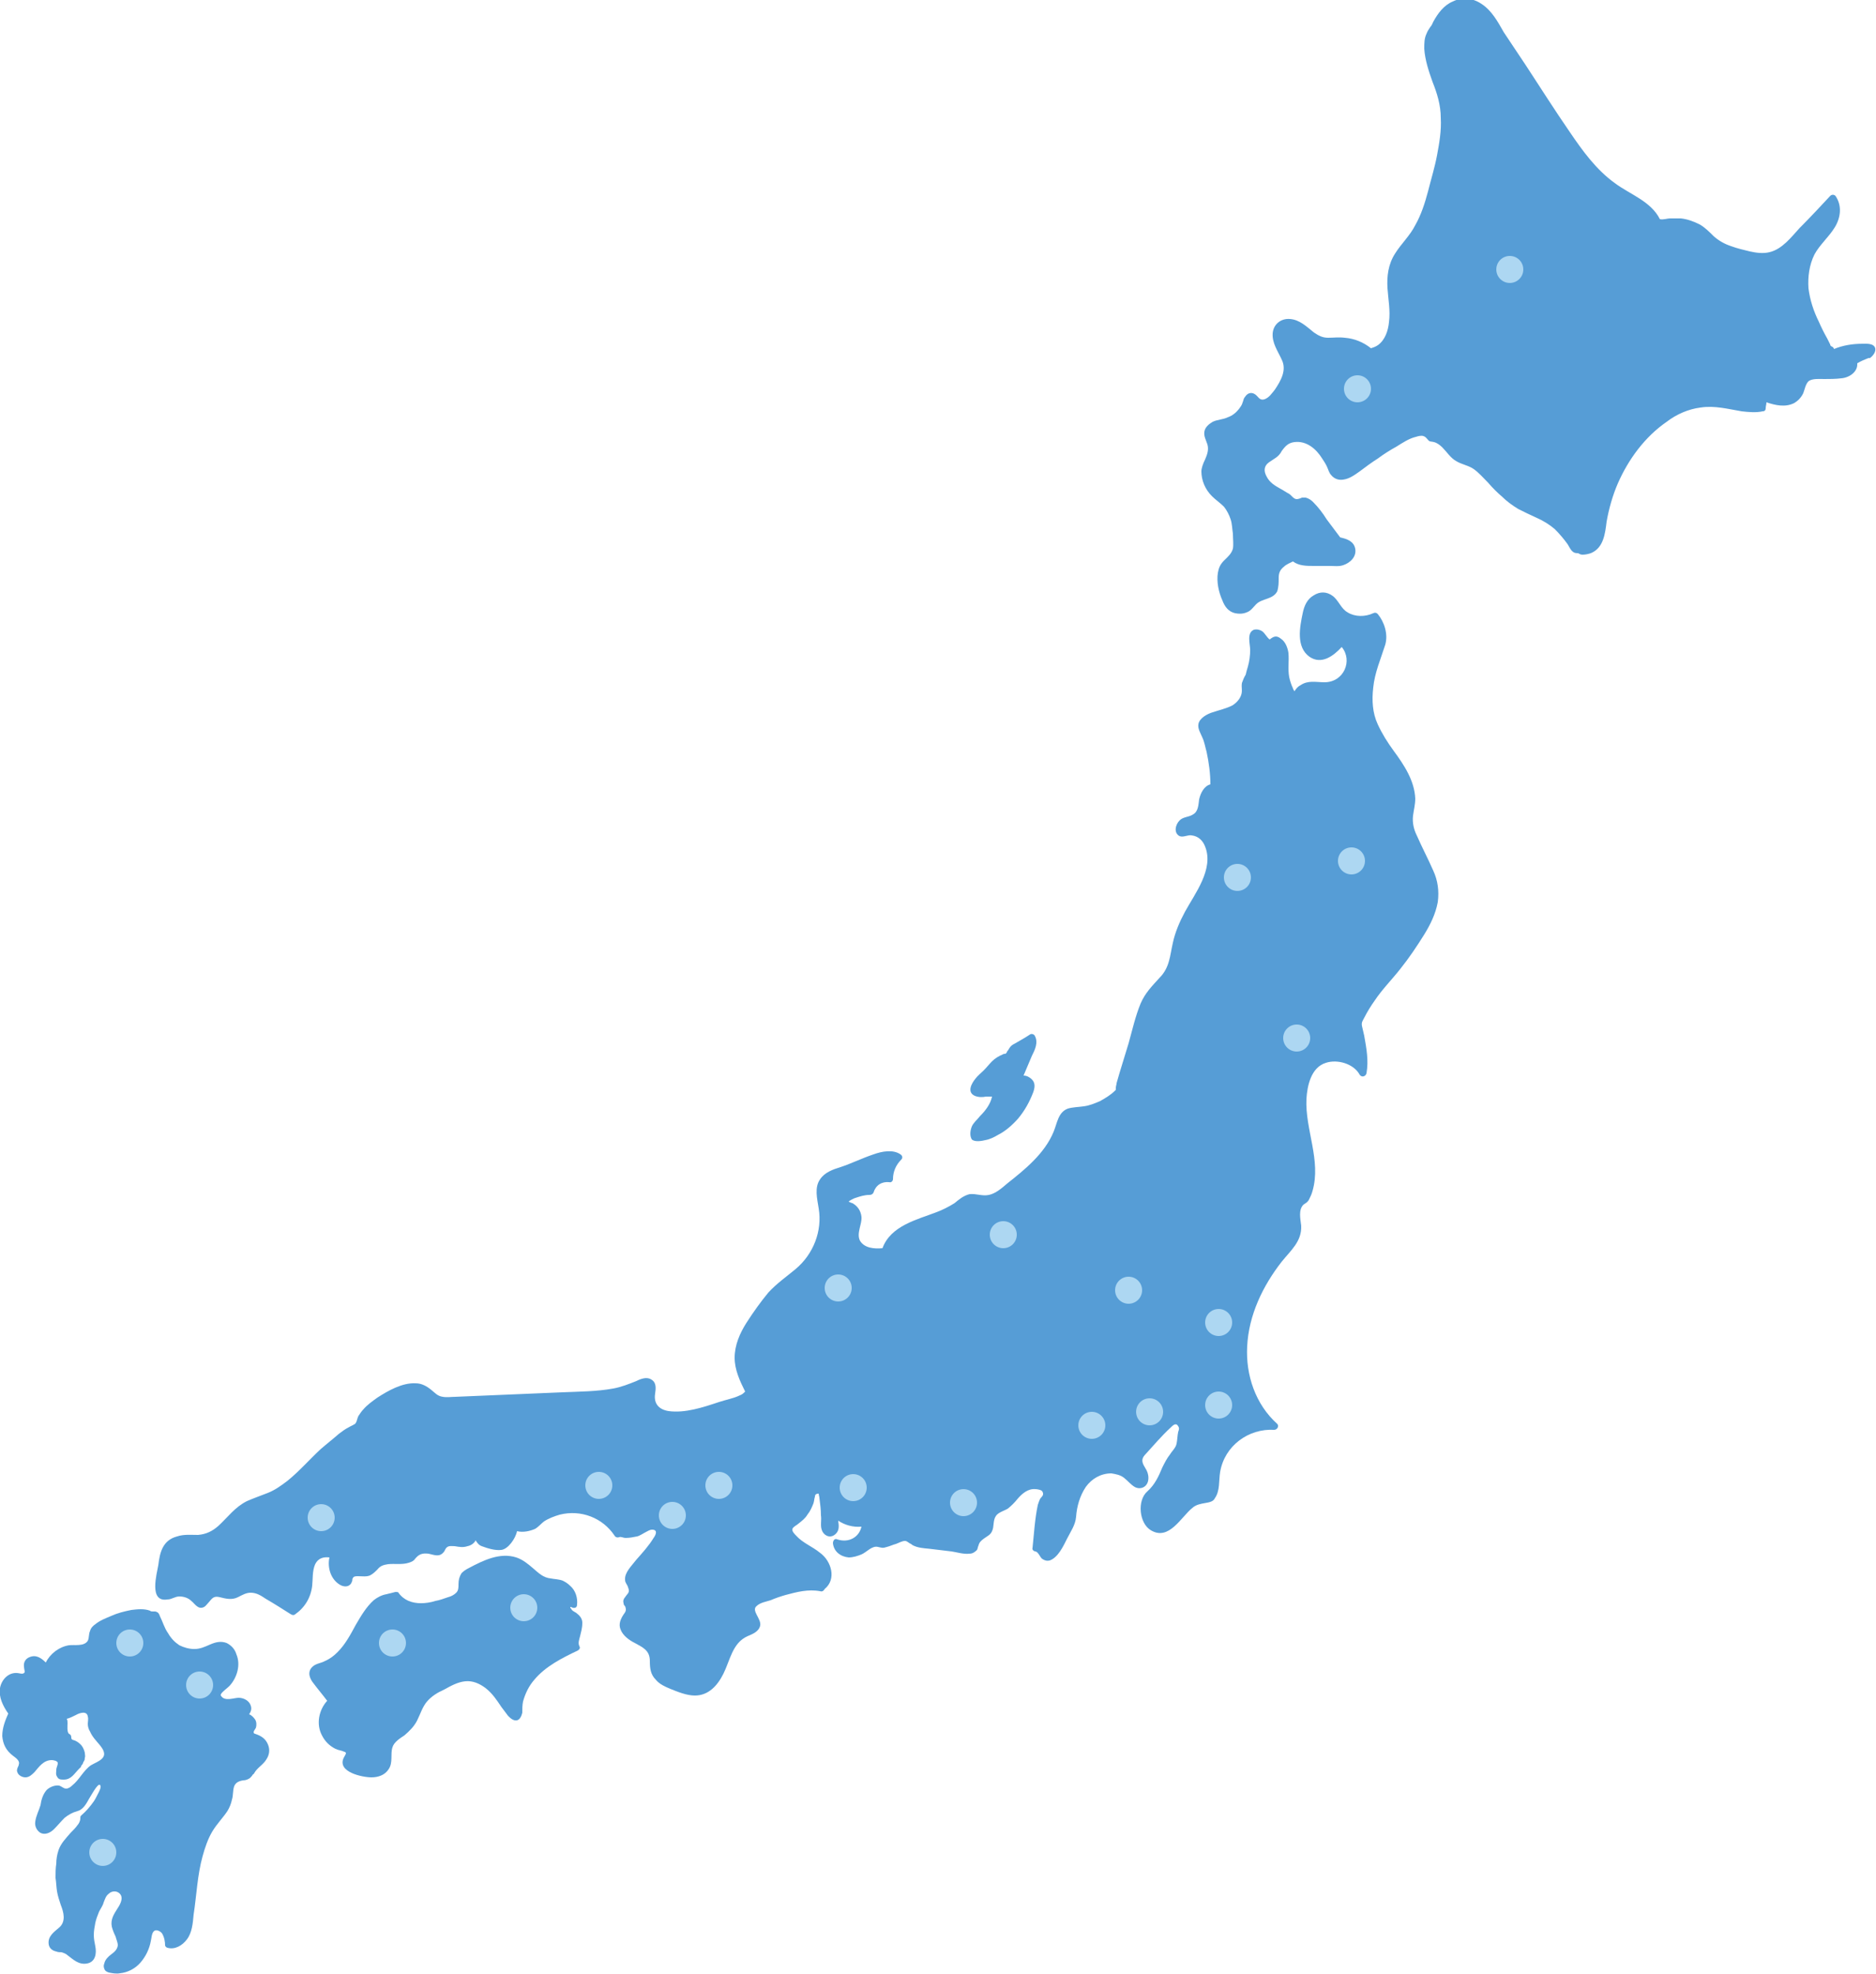 <?xml version="1.0" encoding="utf-8"?>
<!-- Generator: Adobe Illustrator 28.3.0, SVG Export Plug-In . SVG Version: 6.00 Build 0)  -->
<svg version="1.1" id="_レイヤー_1" xmlns="http://www.w3.org/2000/svg" xmlns:xlink="http://www.w3.org/1999/xlink" x="0px"
	 y="0px" viewBox="0 0 250 263" style="enable-background:new 0 0 250 263;" xml:space="preserve">
<style type="text/css">
	.st0{fill:#569DD6;}
	.st1{fill:#ADD7F2;}
</style>
<g>
	<path class="st0" d="M160.6,61.2c0.3-0.7,0.5-1.3,0.3-2c-0.2-0.6-0.5-1.1-0.4-1.7c0.1-0.6,0.6-1,1.1-1.3c0.6-0.3,1.4-0.3,2-0.6
		c0.6-0.2,1.1-0.6,1.5-1.1c0.2-0.3,0.4-0.5,0.5-0.9c0.1-0.2,0.1-0.5,0.3-0.7c0.3-0.5,0.8-0.7,1.3-0.4s0.6,0.9,1.3,0.7
		c0.6-0.2,1-0.8,1.4-1.3c0.8-1.2,1.6-2.6,0.9-4c-0.5-1.1-1.3-2.2-1.2-3.5c0.1-1.2,1.1-2,2.3-1.9c1.3,0.1,2.2,1,3.2,1.8
		c0.6,0.4,1.1,0.7,1.9,0.7c0.7,0,1.4-0.1,2.2,0c1.3,0.1,2.5,0.6,3.5,1.4c0.3-0.1,0.6-0.2,0.9-0.4c1-0.7,1.4-2,1.5-3.1
		c0.2-1.5-0.1-3-0.2-4.5c-0.1-1.6,0.1-3.2,1-4.6c0.8-1.3,2-2.4,2.7-3.8c0.8-1.4,1.3-3,1.7-4.5c0.4-1.6,0.9-3.2,1.2-4.8
		c0.3-1.6,0.6-3.3,0.5-5c0-1.7-0.5-3.3-1.1-4.8c-0.5-1.4-1-2.9-1.1-4.4c0-0.7,0-1.4,0.3-2c0.1-0.3,0.3-0.6,0.5-0.9
		c0.2-0.2,0.3-0.5,0.4-0.7c0.6-1.1,1.4-2.2,2.6-2.7c1.2-0.6,2.6-0.5,3.8,0.3c1.4,0.9,2.2,2.4,3,3.8c1,1.5,2,3,3,4.5
		c1.9,2.9,3.8,5.9,5.8,8.8c1.7,2.5,3.5,5,6,6.8c2,1.5,4.8,2.4,6,4.8c0.5,0.1,0.9-0.1,1.4-0.1s0.9,0,1.4,0c0.9,0.1,1.7,0.4,2.5,0.8
		c0.7,0.4,1.3,1,1.9,1.6c0.7,0.6,1.4,1,2.3,1.3c0.8,0.3,1.7,0.5,2.5,0.7c0.9,0.2,1.8,0.3,2.6,0.1c1.7-0.4,2.9-2,4-3.2
		c1.4-1.4,2.7-2.8,4.1-4.3c0.2-0.2,0.5-0.2,0.7,0c0.9,1.3,0.7,2.9-0.1,4.2c-0.8,1.3-2,2.3-2.7,3.6c-0.7,1.4-0.9,3-0.8,4.5
		c0.2,1.6,0.7,3.1,1.4,4.5c0.3,0.7,0.7,1.5,1.1,2.2c0.1,0.2,0.2,0.4,0.3,0.6c0,0.1,0.1,0.1,0.1,0.2c0,0.1,0,0.1,0,0.1
		c0.1,0.1,0.2,0.2,0.3,0.2c0.1,0.1,0.2,0.2,0.2,0.3c1.2-0.5,2.5-0.7,3.8-0.7c0.5,0,1.5-0.1,1.7,0.6c0.1,0.5-0.3,1-0.7,1.3l0,0
		c0,0,0,0-0.1,0c0,0,0,0-0.1,0c-0.5,0.2-1,0.4-1.5,0.7c0.1,1.1-1,1.9-2.1,2c-0.8,0.1-1.6,0.1-2.3,0.1c-0.6,0-1.6-0.1-2.1,0.3
		c-0.4,0.4-0.5,1.1-0.7,1.6c-0.3,0.6-0.7,1-1.2,1.3c-1.2,0.6-2.5,0.3-3.7-0.1c0,0.3-0.1,0.5-0.1,0.8c0,0.2-0.1,0.4-0.4,0.4
		c-0.9,0.2-1.9,0.1-2.8,0c-1.8-0.3-3.6-0.8-5.5-0.5c-1.6,0.2-3.2,0.9-4.5,1.9c-2.9,2-5.1,5-6.5,8.2c-0.7,1.6-1.2,3.4-1.5,5.1
		c-0.2,1.6-0.4,3.5-2.1,4.2c-0.3,0.1-0.7,0.2-1.1,0.2c-0.3,0-0.4-0.1-0.6-0.2c-0.2,0-0.5,0-0.7-0.2c-0.3-0.2-0.5-0.7-0.7-1
		c-0.5-0.7-1.1-1.4-1.7-2c-0.7-0.6-1.5-1.1-2.4-1.5s-1.7-0.8-2.5-1.2c-0.8-0.5-1.5-1-2.1-1.6c-0.7-0.6-1.3-1.2-1.9-1.9
		c-0.6-0.6-1.2-1.3-1.9-1.8s-1.6-0.6-2.4-1.1c-0.7-0.4-1.2-1.2-1.8-1.8c-0.3-0.3-0.7-0.6-1.1-0.7c-0.3-0.1-0.6,0-0.8-0.3
		c-0.2-0.2-0.3-0.4-0.6-0.5s-0.7,0-1,0.1c-0.9,0.2-1.8,0.8-2.6,1.3c-0.9,0.5-1.7,1-2.5,1.6c-0.8,0.5-1.6,1.1-2.4,1.7
		c-0.7,0.5-1.4,1-2.2,1.1c-0.6,0.1-1.2-0.1-1.6-0.6c-0.3-0.3-0.4-0.8-0.6-1.2c-0.2-0.4-0.4-0.7-0.6-1c-0.8-1.3-2.1-2.4-3.7-2.2
		c-0.8,0.1-1.2,0.5-1.7,1.2c-0.2,0.4-0.5,0.7-0.8,0.9s-0.6,0.4-0.9,0.6c-0.7,0.5-0.7,1.2-0.3,1.9c0.4,0.8,1.1,1.2,1.8,1.6
		c0.4,0.2,0.8,0.5,1.2,0.7c0.3,0.2,0.6,0.7,1,0.7c0.2,0,0.5-0.1,0.7-0.2c0.2,0,0.3,0,0.5,0c0.4,0.1,0.7,0.3,1,0.6
		c0.7,0.7,1.3,1.5,1.8,2.3c0.6,0.8,1.2,1.6,1.8,2.4c0.9,0.2,1.8,0.5,2,1.5c0.2,1.1-0.7,1.9-1.6,2.2c-0.6,0.2-1.2,0.1-1.8,0.1
		c-0.7,0-1.4,0-2.1,0c-1,0-2,0-2.8-0.6c-0.4,0.2-0.9,0.4-1.2,0.7c-0.5,0.4-0.7,0.8-0.7,1.5c0,0.6,0,1.2-0.2,1.8
		c-0.6,1.1-2,0.9-2.8,1.7c-0.4,0.4-0.7,0.9-1.3,1.1c-0.5,0.2-1,0.2-1.5,0.1c-0.9-0.2-1.4-0.9-1.7-1.7c-0.5-1.1-0.8-2.5-0.6-3.7
		c0.1-0.6,0.3-1.1,0.8-1.6s1-0.9,1.2-1.6c0.1-0.6,0-1.3,0-2c-0.1-0.6-0.1-1.3-0.3-1.9s-0.5-1.2-0.9-1.7c-0.5-0.5-1.1-0.9-1.6-1.4
		c-0.9-0.9-1.4-2.1-1.4-3.3C160.1,62.4,160.3,61.8,160.6,61.2L160.6,61.2z"/>
	<path class="st0" d="M35.7,232.4c0.3,0.7,0.2,1.4-0.2,2c-0.4,0.7-1.2,1.1-1.6,1.8c0,0,0,0.1-0.1,0.1l0,0l0,0l0,0l0,0
		c0,0.1,0,0.1-0.1,0.1c-0.1,0.2-0.2,0.3-0.4,0.5c-0.3,0.2-0.6,0.3-0.9,0.3c-0.6,0.1-1,0.3-1.2,0.8c-0.2,0.6-0.1,1.2-0.3,1.8
		c-0.1,0.5-0.3,1-0.6,1.5c-0.6,0.9-1.4,1.7-2,2.7s-1,2.2-1.3,3.3c-0.7,2.5-0.8,5.2-1.2,7.8c-0.1,1.1-0.2,2.4-0.9,3.3
		c-0.6,0.8-1.6,1.4-2.6,1.1c-0.1,0-0.3-0.2-0.3-0.3c0-0.5-0.1-1.1-0.4-1.6c-0.2-0.3-0.8-0.6-1.1-0.3c-0.3,0.3-0.3,0.9-0.4,1.3
		c-0.2,1.1-0.7,2.1-1.4,2.9c-0.7,0.8-1.7,1.3-2.7,1.4c-0.5,0.1-1,0-1.5-0.1c-0.3-0.1-0.5-0.2-0.6-0.5c-0.1-0.2-0.1-0.5,0-0.7
		c0.1-0.5,0.5-0.9,0.9-1.2c0.4-0.3,0.8-0.6,0.9-1.2c0-0.4-0.2-0.8-0.3-1.2c-0.2-0.4-0.4-0.9-0.5-1.3c-0.2-1,0.3-1.7,0.8-2.5
		c0.4-0.6,0.9-1.6,0-2.1c-0.4-0.2-0.9-0.1-1.2,0.2c-0.4,0.3-0.5,0.7-0.7,1.2c-0.1,0.4-0.4,0.8-0.6,1.2c-0.2,0.5-0.4,1-0.5,1.5
		s-0.2,1.1-0.2,1.6s0.1,1,0.2,1.5c0.2,1,0,2.1-1.1,2.3c-1.1,0.2-1.8-0.5-2.6-1.1c-0.2-0.2-0.5-0.3-0.8-0.4c-0.2,0-0.5,0-0.7-0.1
		c-0.5-0.1-0.9-0.4-1-0.9c-0.2-1.1,0.7-1.7,1.4-2.3c0.9-0.8,0.6-2,0.2-3c-0.2-0.6-0.4-1.2-0.5-1.8s-0.1-1.2-0.2-1.8
		c0-0.6,0-1.3,0.1-1.9c0-0.6,0.1-1.2,0.3-1.8c0.3-0.9,1-1.6,1.6-2.3c0.3-0.3,0.7-0.7,0.9-1c0.2-0.2,0.4-0.6,0.4-0.9
		c0-0.2,0-0.3,0.1-0.4c0.7-0.6,1.2-1.2,1.7-1.9c0.2-0.3,0.4-0.7,0.6-1.1c0.1-0.2,0.5-0.9,0.2-1.1c-0.3-0.2-1.2,1.5-1.4,1.8
		c-0.4,0.7-0.8,1.5-1.6,1.7c-0.7,0.2-1.2,0.5-1.7,0.9c-0.5,0.5-0.9,1-1.4,1.5s-1.2,0.8-1.8,0.5c-0.5-0.3-0.8-0.9-0.7-1.5
		c0.1-0.8,0.5-1.5,0.7-2.2c0.1-0.7,0.3-1.4,0.8-2c0.4-0.4,1.1-0.7,1.7-0.6c0.3,0.1,0.6,0.4,0.9,0.4c0.3,0,0.6-0.2,0.8-0.4
		c1-0.8,1.5-2,2.5-2.7c0.5-0.3,1.1-0.5,1.5-0.9c0.6-0.6,0.1-1.3-0.3-1.8c-0.5-0.6-1-1.1-1.3-1.8c-0.2-0.3-0.3-0.7-0.3-1s0.1-0.7,0-1
		c-0.1-0.8-1.1-0.5-1.6-0.2c-0.4,0.2-0.8,0.4-1.2,0.5c0.1,0.2,0.1,0.4,0.1,0.6c0,0.3-0.1,1.2,0.2,1.4c0.2,0.1,0.3,0.2,0.3,0.5
		s0.2,0.3,0.5,0.4c0.2,0.1,0.4,0.2,0.6,0.4c0.4,0.3,0.6,0.8,0.7,1.2c0,0.2,0.1,0.5,0,0.7c0,0.1,0,0.3-0.1,0.4c0,0.1,0,0.1-0.1,0.1
		v0.1c0,0.1-0.2,0.4-0.3,0.5c0,0,0,0,0,0.1c-0.1,0.1-0.2,0.2-0.3,0.3c-0.6,0.6-1,1.4-2,1.4c-0.4,0-0.7,0-0.9-0.4
		c-0.2-0.3-0.1-0.6-0.1-0.9c0-0.3,0.2-0.6,0.2-0.9c0-0.3-0.6-0.4-0.8-0.4c-1.1,0-1.7,0.9-2.3,1.6c-0.3,0.3-0.7,0.7-1.2,0.7
		c-0.4,0-0.8-0.2-1-0.5c-0.1-0.2-0.2-0.4-0.1-0.6c0-0.2,0.2-0.4,0.2-0.6c0.2-0.5-0.4-0.9-0.8-1.2c-0.9-0.7-1.3-1.5-1.4-2.6
		c0-1.1,0.4-2.1,0.8-3c-0.7-1-1.3-2.2-1.1-3.4c0.2-1.1,1.1-2.1,2.3-2c0.2,0,0.7,0.2,0.9,0c0.2-0.1,0-0.5,0-0.8
		c-0.1-0.6,0.2-1.1,0.7-1.3c0.9-0.4,1.6,0.1,2.2,0.7c0.6-1.2,1.8-2.1,3.1-2.3c0.7-0.1,2,0.2,2.5-0.6c0.2-0.4,0.1-0.9,0.3-1.3
		c0.1-0.4,0.4-0.7,0.7-0.9c0.6-0.5,1.4-0.8,2.1-1.1c0.9-0.4,1.7-0.6,2.7-0.8c0.8-0.1,1.7-0.2,2.5,0.1c0.1,0.1,0.2,0.1,0.4,0.1
		c0.1,0,0.2,0,0.3,0c0.4,0.1,0.5,0.3,0.6,0.6c0.4,0.8,0.6,1.6,1.1,2.3c0.4,0.7,0.9,1.2,1.5,1.6c0.6,0.3,1.3,0.5,2,0.5
		c0.8,0,1.4-0.3,2.1-0.6s1.4-0.5,2.2-0.2c0.6,0.3,1.1,0.8,1.3,1.5c0.6,1.4,0.1,3.1-0.9,4.2c-0.3,0.3-0.6,0.5-0.9,0.8
		c-0.2,0.2-0.4,0.4-0.2,0.6c0.5,0.7,1.7,0.2,2.3,0.2c0.7,0,1.4,0.4,1.6,1c0.2,0.5,0,0.9-0.2,1.2c0.3,0.1,0.6,0.4,0.8,0.7
		s0.2,0.8,0.1,1.1c-0.1,0.2-0.3,0.4-0.3,0.6c0,0.1,0.1,0.2,0.2,0.2C34.9,231.3,35.4,231.7,35.7,232.4L35.7,232.4z"/>
	<path class="st0" d="M77.3,218c-0.1,0.4-0.3,0.9-0.1,1.3c0.1,0.2,0.1,0.3,0,0.4l0,0c0,0.1-0.1,0.1-0.2,0.2c-2.1,1-4.3,2.1-5.8,3.9
		c-0.7,0.8-1.2,1.8-1.5,2.9c-0.1,0.5-0.1,1-0.1,1.5c-0.1,0.4-0.3,0.9-0.7,1c-0.5,0.1-0.9-0.3-1.2-0.6c-0.3-0.4-0.6-0.8-0.9-1.2
		c-0.6-0.9-1.2-1.8-2.1-2.5c-0.8-0.6-1.7-1-2.7-0.9s-1.9,0.6-2.8,1.1c-0.9,0.4-1.7,0.9-2.3,1.6c-0.6,0.7-0.9,1.7-1.3,2.5
		c-0.4,0.8-1,1.4-1.7,2c-0.6,0.4-1.4,0.9-1.6,1.6c-0.3,0.9,0.1,2-0.5,2.9c-0.5,0.8-1.4,1.1-2.3,1.1c-1.2,0-4.6-0.7-3.7-2.6
		c0.1-0.2,0.3-0.5,0.3-0.6s-0.1-0.2-0.2-0.2c-0.4-0.2-0.8-0.2-1.2-0.4c-0.8-0.4-1.4-1-1.8-1.8c-0.8-1.5-0.4-3.4,0.7-4.6
		c-0.6-0.8-1.2-1.5-1.8-2.3c-0.5-0.6-0.9-1.5-0.2-2.2c0.5-0.5,1.2-0.5,1.7-0.8c0.7-0.3,1.2-0.7,1.7-1.2c1-1,1.7-2.3,2.4-3.6
		c0.7-1.2,1.4-2.4,2.4-3.3c0.5-0.4,1.1-0.7,1.7-0.8c0.4-0.1,0.8-0.2,1.2-0.3c0.1,0,0.4,0,0.4,0.1c0.7,1,1.8,1.4,3,1.4
		c0.6,0,1.3-0.1,1.9-0.3c0.6-0.1,1.1-0.3,1.7-0.5c0.4-0.1,0.8-0.3,1.1-0.6s0.3-0.7,0.3-1.1c0-0.6,0.1-1,0.4-1.5
		c0.3-0.3,0.6-0.5,1-0.7c1.9-1,4.1-2.1,6.3-1.4c0.9,0.3,1.6,0.9,2.3,1.5c0.7,0.6,1.3,1.2,2.3,1.3c0.5,0.1,1.1,0.1,1.6,0.3
		c0.4,0.2,0.7,0.4,1,0.7c0.7,0.6,1,1.6,0.9,2.5c0,0.5-0.5,0.5-0.8,0.3H76c0,0.1,0,0.2,0.1,0.2c0.1,0.3,0.4,0.4,0.7,0.6
		c0.4,0.3,0.8,0.7,0.8,1.3C77.6,217,77.4,217.5,77.3,218L77.3,218z"/>
	<path class="st0" d="M130,143.7c0.3-0.4,0.7-0.7,1.1-1.1c0.4-0.4,0.7-0.8,1.1-1.2c0.4-0.4,0.9-0.7,1.4-0.9c0.1-0.1,0.3-0.1,0.4-0.1
		l0,0l0,0c0.1-0.1,0.2-0.2,0.2-0.3c0.2-0.2,0.3-0.5,0.5-0.7s0.4-0.3,0.6-0.4c0.7-0.4,1.4-0.8,2-1.2c0.2-0.1,0.5,0,0.6,0.2
		c0.5,0.9,0,1.9-0.4,2.7c-0.4,0.9-0.7,1.7-1.1,2.6c0.4,0,0.8,0.2,1.1,0.5c0.5,0.5,0.4,1.1,0.2,1.7c-0.5,1.3-1.1,2.4-2,3.5
		c-0.8,0.9-1.7,1.7-2.7,2.2c-0.5,0.3-1.1,0.6-1.7,0.7c-0.4,0.1-1.4,0.3-1.8-0.1c-0.3-0.5-0.2-1.2,0-1.7s0.7-0.9,1.1-1.4
		c0.7-0.7,1.4-1.6,1.6-2.6c-0.3,0-0.6,0-0.8,0c-0.5,0.1-1,0.1-1.5-0.1C128.8,145.5,129.5,144.3,130,143.7L130,143.7z"/>
	<path class="st0" d="M158.9,200.9c-1.5,1.2-3.1,4.4-5.5,3c-1.6-0.9-1.9-4-0.5-5.2c1-0.9,1.5-2,2-3.2c0.3-0.6,0.6-1.2,1-1.7
		c0.3-0.5,0.8-0.9,0.9-1.5c0.1-0.5,0.1-1,0.2-1.5c0.1-0.3,0.2-0.5,0-0.8c-0.3-0.5-0.7-0.1-1,0.2c-1.2,1.1-2.2,2.3-3.3,3.5
		c-0.5,0.5-0.6,0.9-0.3,1.5c0.1,0.2,0.3,0.5,0.4,0.7c0.2,0.4,0.3,0.9,0.2,1.4c-0.2,0.9-1.1,1.2-1.8,0.8c-0.5-0.3-0.9-0.8-1.4-1.2
		s-1.1-0.5-1.7-0.6c-1.4,0-2.6,0.7-3.4,1.8c-0.8,1.2-1.2,2.6-1.3,4c-0.1,1.1-0.7,1.9-1.2,2.9s-1.2,2.5-2.3,2.9c-0.4,0.1-0.7,0-1-0.2
		s-0.5-0.9-0.9-1c-0.2,0-0.5-0.2-0.4-0.5c0.2-1.9,0.3-3.8,0.7-5.7c0.1-0.3,0.2-0.6,0.3-0.8c0.2-0.3,0.6-0.5,0.3-1
		c-0.1-0.2-0.7-0.3-0.9-0.3c-1-0.1-1.8,0.6-2.4,1.3c-0.4,0.5-0.8,0.9-1.3,1.3c-0.5,0.3-1.3,0.5-1.6,1c-0.4,0.6-0.2,1.4-0.5,2
		c-0.2,0.5-0.7,0.7-1.1,1c-0.4,0.3-0.6,0.5-0.7,0.9c-0.1,0.2-0.1,0.4-0.2,0.6c-0.3,0.3-0.6,0.5-1,0.5c-0.8,0.1-1.7-0.2-2.4-0.3
		c-0.8-0.1-1.7-0.2-2.5-0.3c-0.7-0.1-1.4-0.1-2.1-0.3c-0.3-0.1-0.6-0.2-0.8-0.4c-0.3-0.1-0.5-0.4-0.8-0.4c-0.4,0-0.9,0.3-1.2,0.4
		c-0.4,0.1-0.8,0.3-1.2,0.4c-0.6,0.2-0.7,0.1-1.2,0c-0.8-0.2-1.5,0.7-2.2,1c-0.5,0.2-1.1,0.4-1.7,0.4c-1.1-0.1-2-0.8-2.1-1.9
		c0-0.3,0.2-0.7,0.6-0.5c1.5,0.5,2.9-0.3,3.2-1.7c-1.1,0.1-2.2-0.2-3.1-0.8c0.1,0.7,0.2,1.4-0.5,1.9s-1.5,0-1.7-0.7
		c-0.2-0.6,0-1.3-0.1-1.9c0-0.8-0.1-1.5-0.2-2.3c0-0.2-0.1-0.4-0.1-0.6c-0.3,0-0.5,0.1-0.5,0.4c-0.1,0.3-0.1,0.6-0.2,0.9
		c-0.2,0.5-0.4,1-0.8,1.5c-0.3,0.5-0.7,0.8-1.2,1.2c-0.2,0.2-0.7,0.4-0.8,0.7c-0.1,0.3,0.3,0.7,0.5,0.9c0.9,1,2.1,1.4,3.2,2.3
		c1.5,1.1,2.2,3.5,0.6,4.8c-0.1,0.2-0.3,0.4-0.6,0.3c-1.6-0.3-3.1,0.1-4.6,0.5c-0.7,0.2-1.3,0.4-2,0.7c-0.6,0.2-1.4,0.3-1.9,0.8
		c-0.7,0.6,0.7,1.7,0.5,2.6c-0.2,0.8-1,1.1-1.7,1.4c-2,0.9-2.3,3.2-3.2,5c-0.8,1.6-2,2.9-3.8,2.9c-1.1,0-2.3-0.5-3.3-0.9
		c-0.7-0.3-1.4-0.6-1.9-1.2c-0.7-0.7-0.8-1.5-0.8-2.5c0-1.4-0.9-1.8-2-2.4c-0.8-0.4-1.6-1-1.9-1.8c-0.3-0.7,0-1.4,0.4-2
		c0.3-0.4,0.4-0.6,0.2-1.1c-0.1-0.1-0.2-0.2-0.2-0.4c-0.1-0.3,0-0.6,0.2-0.8c0.3-0.5,0.7-0.6,0.4-1.3c-0.1-0.4-0.4-0.6-0.4-1
		c-0.1-1,0.9-1.9,1.5-2.7c0.8-0.9,1.7-1.9,2.3-2.9c0.3-0.4,0.6-1.1-0.2-1.1c-0.3,0-0.6,0.2-0.8,0.3c-0.4,0.2-0.8,0.5-1.2,0.6
		c-0.5,0.1-1,0.2-1.5,0.2c-0.4,0-0.6-0.2-0.9-0.1c-0.2,0.1-0.5,0-0.6-0.2c-1.6-2.4-4.5-3.5-7.3-2.8c-0.7,0.2-1.5,0.5-2.1,0.9
		c-0.4,0.3-0.7,0.7-1.2,1c-0.7,0.3-1.6,0.5-2.4,0.3c-0.2,1-1.2,2.4-2.1,2.5c-0.8,0.1-1.8-0.2-2.6-0.5c-0.3-0.1-0.5-0.3-0.7-0.6
		c0,0-0.1-0.1-0.1-0.2c-0.2,0.4-0.6,0.7-1.1,0.8c-0.6,0.2-1.1,0.1-1.7,0c-0.4,0-0.8-0.1-1.1,0.2c-0.1,0.1-0.2,0.3-0.3,0.5
		c-0.6,0.8-1.2,0.5-2.1,0.3c-0.9-0.1-1.3,0.1-1.8,0.7c-0.2,0.3-0.5,0.4-0.8,0.5c-0.9,0.3-1.9,0.1-2.8,0.2c-0.6,0.1-1,0.2-1.4,0.7
		c-0.3,0.3-0.6,0.6-1,0.8c-0.5,0.2-1,0.1-1.6,0.1c-0.3,0-0.6,0-0.7,0.3c-0.1,0.1,0,0.3-0.1,0.4c-0.2,0.7-0.9,0.8-1.5,0.5
		c-1.3-0.7-1.8-2.3-1.5-3.7c-0.8-0.1-1.5,0.1-1.9,0.9c-0.4,0.9-0.3,2-0.4,2.9c-0.2,1.6-1,2.9-2.3,3.8c-0.1,0.1-0.3,0.1-0.5,0
		c-1.1-0.7-2.2-1.4-3.4-2.1c-0.6-0.4-1.2-0.8-2-0.8c-0.6,0-1.1,0.3-1.7,0.6c-0.8,0.4-1.6,0.2-2.4,0s-1,0.1-1.5,0.7
		c-0.2,0.2-0.4,0.5-0.6,0.6c-0.8,0.4-1.2-0.4-1.7-0.8c-0.4-0.4-1-0.6-1.6-0.6s-1,0.4-1.6,0.4c-2.5,0.4-1.4-3.4-1.2-4.6
		c0.2-1.7,0.6-3.3,2.5-3.8c0.9-0.3,1.8-0.2,2.8-0.2c1.1-0.1,1.9-0.5,2.7-1.2c1.3-1.2,2.2-2.5,3.8-3.3c0.9-0.4,1.8-0.7,2.8-1.1
		c1-0.4,1.8-1,2.6-1.6c1.6-1.3,2.9-2.8,4.4-4.2c0.8-0.7,1.7-1.4,2.5-2.1c0.4-0.3,0.8-0.6,1.2-0.8c0.3-0.2,0.9-0.4,1-0.6
		c0.2-0.3,0.2-0.7,0.4-1s0.4-0.6,0.6-0.8c0.5-0.6,1.2-1.1,1.9-1.6c1.4-0.9,3.3-2,5.1-1.9c0.8,0,1.5,0.4,2.1,0.9
		c0.5,0.4,0.8,0.8,1.5,0.9c0.6,0.1,1.1,0,1.7,0c2.4-0.1,4.7-0.2,7.1-0.3s4.7-0.2,7.1-0.3c2.3-0.1,4.6-0.1,6.8-0.5
		c1.1-0.2,2.1-0.6,3.1-1c0.6-0.3,1.4-0.6,2-0.2c0.7,0.4,0.6,1.2,0.5,1.9c-0.2,1.3,0.5,2.1,1.8,2.3c2.2,0.3,4.6-0.5,6.7-1.2
		c0.9-0.3,2-0.5,2.8-0.9c0.3-0.1,0.5-0.3,0.7-0.5c-0.7-1.4-1.4-2.9-1.4-4.5c0-1.7,0.7-3.3,1.6-4.7s1.9-2.8,2.9-4
		c1.1-1.2,2.4-2.1,3.6-3.1c2.4-2,3.6-5.1,3.1-8.1c-0.2-1.3-0.6-2.8,0.2-3.9c0.6-0.9,1.7-1.3,2.7-1.6c1.5-0.5,2.9-1.2,4.4-1.7
		c1.1-0.4,2.6-0.7,3.6,0c0.3,0.2,0.3,0.5,0.1,0.7c-0.7,0.7-1.1,1.6-1.1,2.6c0,0.2-0.2,0.5-0.5,0.4c-1-0.1-1.8,0.4-2.1,1.4
		c-0.1,0.2-0.3,0.3-0.5,0.3c-0.7,0-1.3,0.2-1.9,0.4c-0.1,0-0.9,0.4-0.9,0.5c0,0,0.4,0.2,0.5,0.2c0.7,0.4,1.1,1,1.2,1.8
		c0.1,1-0.7,2.2-0.2,3.2c0.6,1,1.9,1.1,3,1c1.1-3,4.6-3.8,7.2-4.8c0.8-0.3,1.6-0.7,2.4-1.2c0.6-0.5,1.2-1,2-1.2
		c0.9-0.1,1.7,0.3,2.6,0.1c0.9-0.2,1.7-0.9,2.4-1.5c2.4-1.9,5-4,6.2-6.9c0.5-1.2,0.6-2.6,1.9-3.1c0.7-0.2,1.4-0.2,2.1-0.3
		c0.8-0.1,1.5-0.4,2.2-0.7c0.7-0.4,1.4-0.8,2-1.4c0.1-0.1,0.1-0.1,0.1-0.1l0,0c0-0.1,0-0.2,0-0.3c0-0.2,0.1-0.4,0.1-0.6
		c0.5-1.8,1.1-3.6,1.6-5.3c0.5-1.8,0.9-3.6,1.6-5.3c0.6-1.4,1.5-2.3,2.5-3.4c1.4-1.4,1.4-3,1.8-4.7c0.3-1.4,0.9-2.8,1.6-4.1
		c1.3-2.4,3.9-5.7,2.7-8.7c-0.3-0.8-0.9-1.4-1.8-1.5c-0.5-0.1-1.1,0.3-1.6,0.1c-0.8-0.4-0.6-1.5,0-2.1c0.5-0.5,1.2-0.4,1.8-0.8
		c0.7-0.4,0.7-1.3,0.8-2c0.2-0.9,0.7-1.8,1.5-2c0-1.4-0.2-2.9-0.5-4.3c-0.2-0.7-0.3-1.4-0.6-2c-0.2-0.5-0.6-1.1-0.5-1.7
		c0.1-0.8,1.2-1.4,1.9-1.6c0.9-0.3,1.8-0.5,2.6-0.9c0.5-0.3,1-0.8,1.2-1.4s0-1,0.1-1.6c0.1-0.3,0.3-0.8,0.5-1.1
		c0.1-0.4,0.2-0.8,0.3-1.1c0.2-0.7,0.3-1.5,0.3-2.2c0-0.8-0.5-2.3,0.5-2.7c0.4-0.1,0.8,0,1.1,0.2c0.4,0.3,0.6,0.8,1,1.1
		c0.5-0.4,0.9-0.6,1.5-0.1c0.6,0.4,0.9,1.2,1,1.9c0.1,1.1-0.1,2.1,0.1,3.2c0.1,0.5,0.3,1.1,0.5,1.5c0,0.1,0.1,0.2,0.2,0.4
		c0.2-0.3,0.4-0.6,0.8-0.8c1-0.7,2.1-0.4,3.2-0.4c2.6,0,3.8-2.9,2.3-4.7c-1.1,1.2-2.7,2.4-4.3,1.3c-1.8-1.3-1.3-3.9-0.9-5.8
		c0.2-1,0.6-1.9,1.5-2.4c0.8-0.5,1.7-0.5,2.5,0.1s1.1,1.7,2,2.2c1,0.6,2.3,0.6,3.4,0.1c0.2-0.1,0.4-0.1,0.6,0.1
		c0.9,1.1,1.4,2.7,1,4.1c-0.6,1.9-1.4,3.7-1.6,5.7c-0.2,1.7-0.1,3.4,0.6,4.9c0.6,1.3,1.3,2.4,2.1,3.5c1.4,1.9,2.8,4,2.9,6.4
		c0,0.8-0.2,1.5-0.3,2.3c-0.1,0.9,0.1,1.8,0.5,2.6c0.7,1.6,1.5,3.1,2.2,4.7c0.6,1.3,0.8,2.7,0.6,4.2c-0.3,1.6-1,3-1.8,4.3
		c-1,1.6-2,3.1-3.2,4.6c-1.1,1.4-2.4,2.7-3.4,4.2c-0.5,0.7-1,1.5-1.4,2.3c-0.2,0.4-0.4,0.6-0.3,1.1c0.1,0.4,0.2,0.9,0.3,1.3
		c0.3,1.7,0.6,3.3,0.3,5c-0.1,0.4-0.6,0.6-0.9,0.2c-0.8-1.5-3-2.1-4.5-1.6c-2,0.6-2.5,3.1-2.6,4.8c-0.2,4.1,2,8.2,0.8,12.3
		c-0.1,0.4-0.3,0.8-0.5,1.2c-0.2,0.3-0.4,0.4-0.7,0.6c-0.7,0.7-0.4,1.9-0.3,2.8c0.1,2.1-1.4,3.3-2.6,4.8c-2.5,3.2-4.4,7.1-4.6,11.3
		c-0.2,3.8,1.1,7.7,4,10.3c0.3,0.3,0,0.8-0.4,0.8c-3.4-0.2-6.6,2.1-7.2,5.6c-0.2,1.2,0,2.5-0.7,3.5
		C161.5,200.5,159.9,200,158.9,200.9L158.9,200.9z"/>
</g>
<circle class="st1" cx="201.2" cy="35.9" r="1.8"/>
<circle class="st1" cx="164.9" cy="116.9" r="1.8"/>
<circle class="st1" cx="180.1" cy="114.7" r="1.8"/>
<circle class="st1" cx="172.8" cy="138.3" r="1.8"/>
<circle class="st1" cx="162.4" cy="176.2" r="1.8"/>
<circle class="st1" cx="162.4" cy="187.2" r="1.8"/>
<circle class="st1" cx="153.2" cy="188.1" r="1.8"/>
<circle class="st1" cx="145.5" cy="189.9" r="1.8"/>
<circle class="st1" cx="128.4" cy="200.2" r="1.8"/>
<circle class="st1" cx="113.7" cy="198.2" r="1.8"/>
<circle class="st1" cx="111.7" cy="171.6" r="1.8"/>
<circle class="st1" cx="89.6" cy="201.9" r="1.8"/>
<circle class="st1" cx="69.8" cy="214.2" r="1.8"/>
<circle class="st1" cx="52.3" cy="218.9" r="1.8"/>
<circle class="st1" cx="42.8" cy="202.2" r="1.8"/>
<circle class="st1" cx="26.6" cy="224.5" r="1.8"/>
<circle class="st1" cx="13.7" cy="246.8" r="1.8"/>
<circle class="st1" cx="17.3" cy="218.9" r="1.8"/>
<circle class="st1" cx="95.8" cy="197.9" r="1.8"/>
<circle class="st1" cx="79.8" cy="197.9" r="1.8"/>
<circle class="st1" cx="150.4" cy="171.9" r="1.8"/>
<circle class="st1" cx="133.7" cy="164.5" r="1.8"/>
<circle class="st1" cx="180.9" cy="51.8" r="1.8"/>
</svg>
